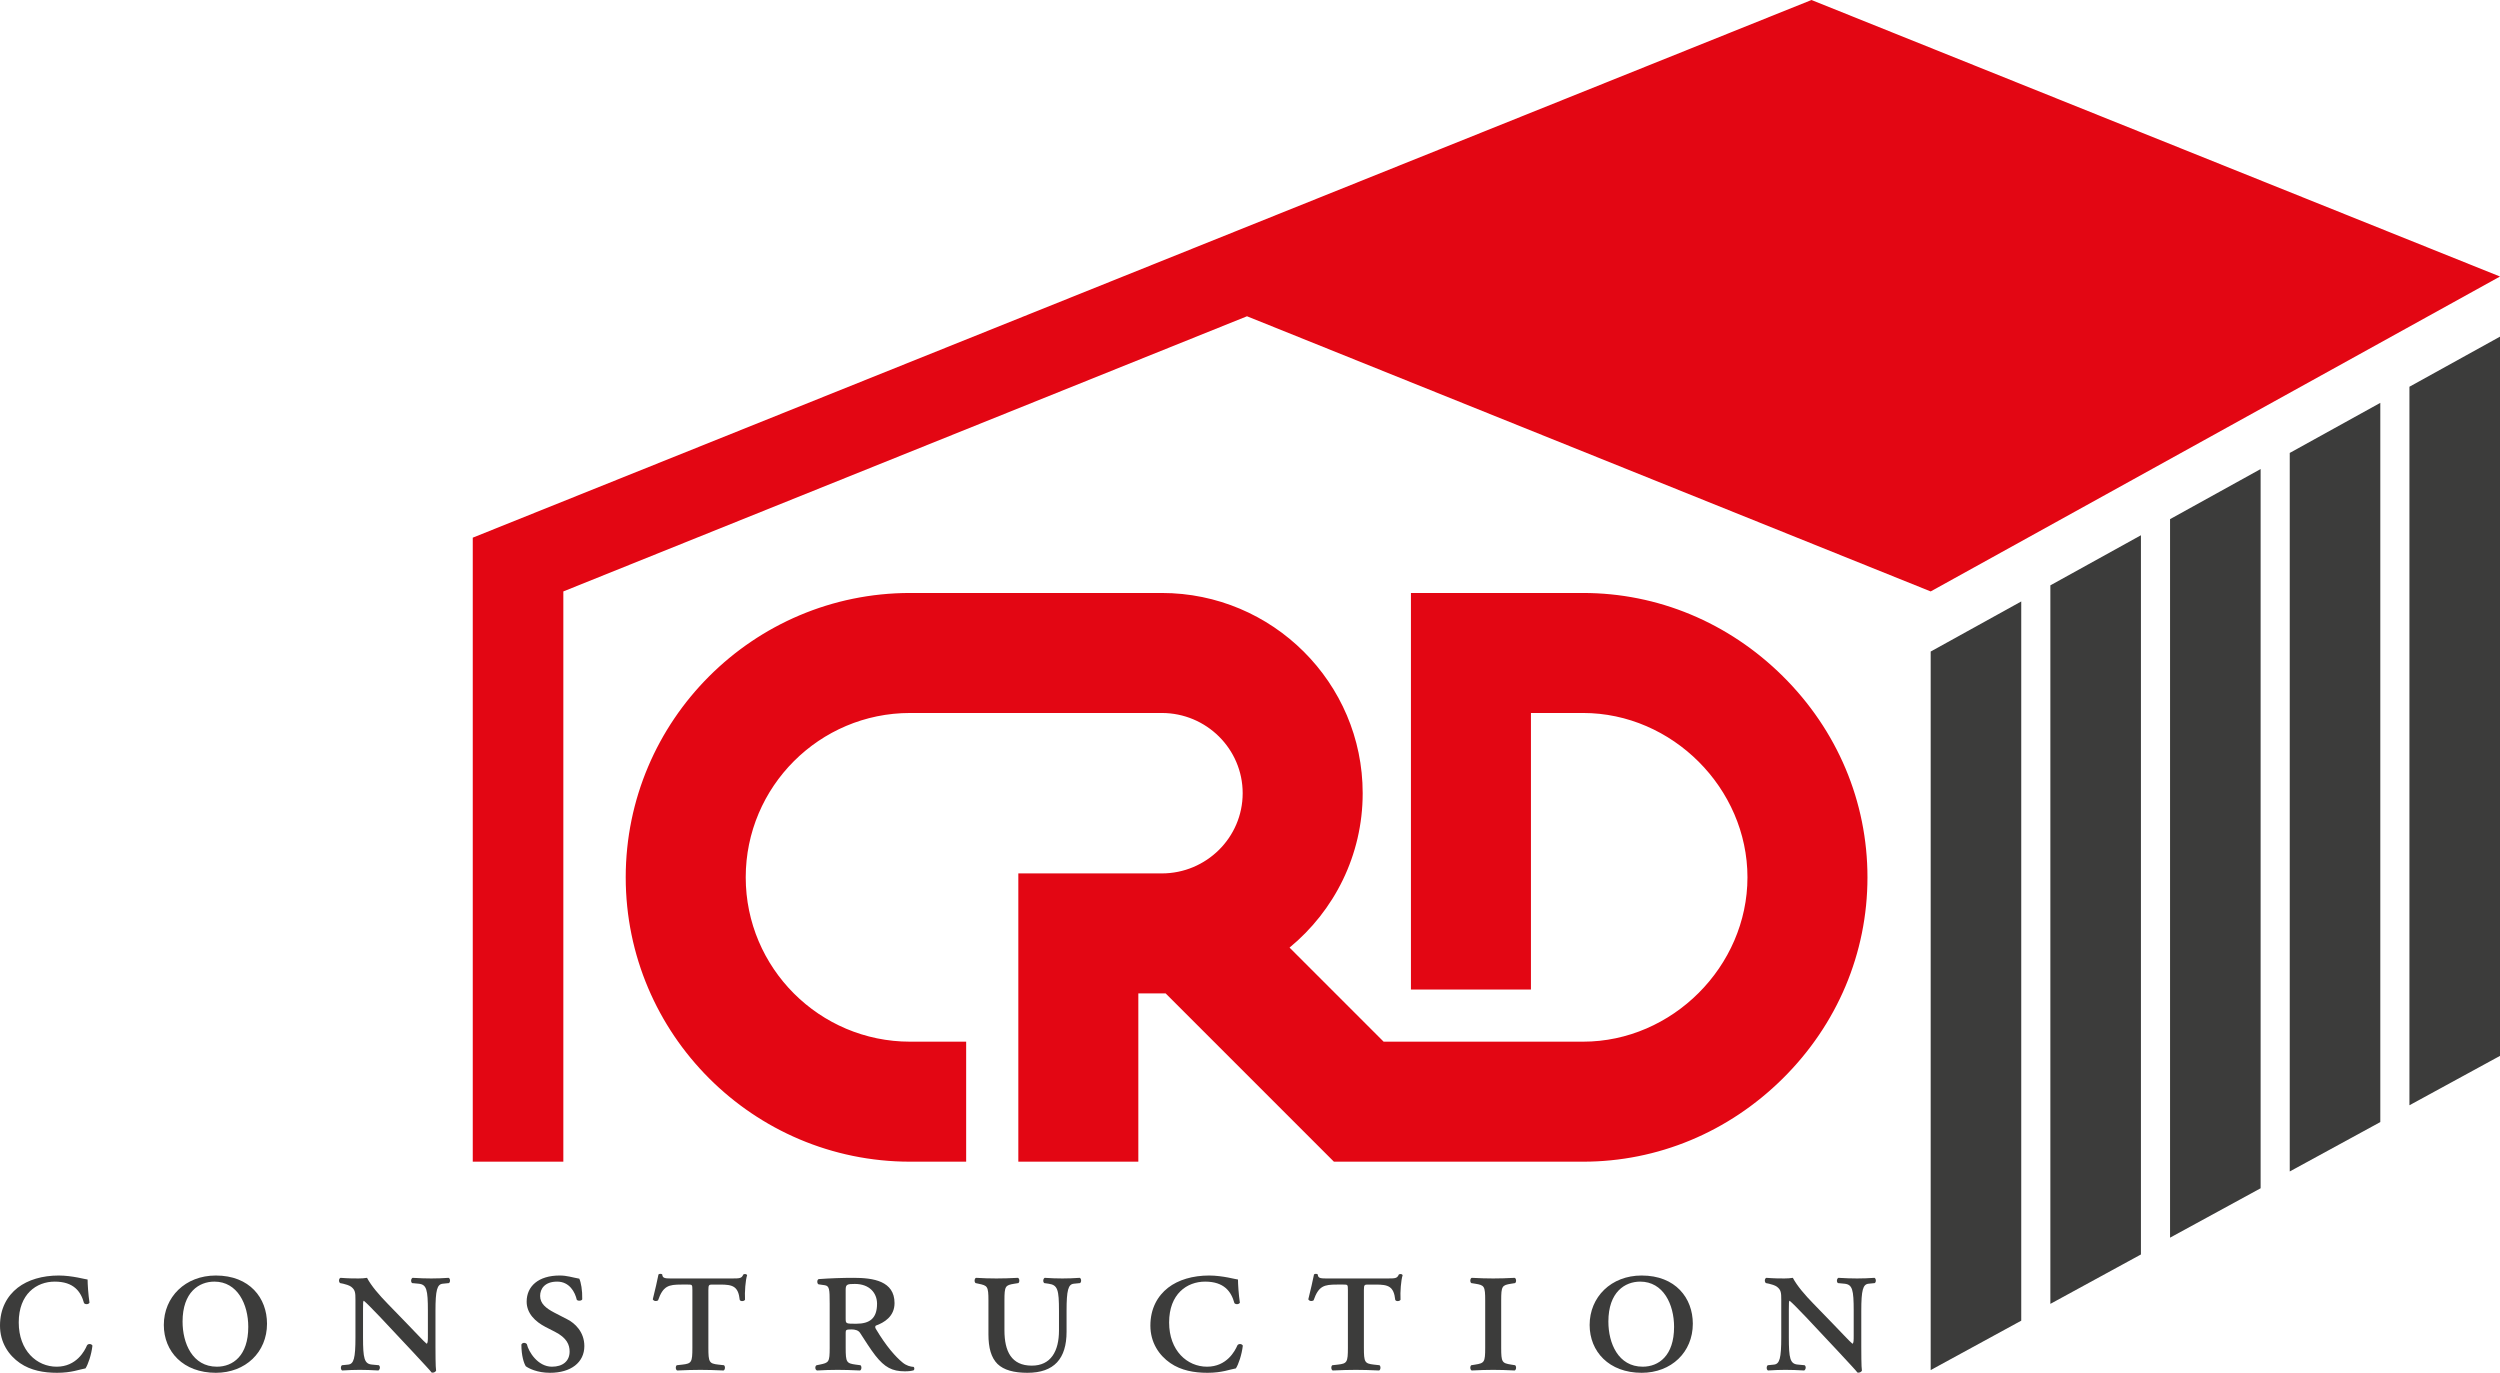 <svg xmlns="http://www.w3.org/2000/svg" id="Layer_2" viewBox="0 0 1104.115 606.293"><g id="Layer_1-2"><path d="m38.688,565.093c0,1.953.279,6.511.838,10.23-.372.744-1.768.931-2.419.187-1.395-5.115-4.557-9.486-12.927-9.486-7.998,0-15.903,5.394-15.903,18.042,0,12.463,7.998,19.53,16.74,19.53s12.369-6.975,13.393-9.393c.465-.837,1.953-.837,2.418.093-.465,4.092-1.953,8.37-3.069,10.044-2.697.466-6.138,1.953-12.556,1.953-5.858,0-11.625-1.022-16.368-4.277-5.021-3.441-8.835-9.114-8.835-16.555,0-7.533,3.162-13.113,7.812-16.74,4.557-3.534,10.974-5.395,18.135-5.395,6.046,0,11.998,1.767,12.741,1.767Z" style="fill:#3c3c3b; stroke-width:0px;"></path><path d="m117.925,584.624c0,12.555-9.486,21.669-22.6,21.669-14.416,0-22.972-9.393-22.972-21.111,0-12.369,9.486-21.855,22.972-21.855,14.974,0,22.6,9.951,22.6,21.298Zm-37.294-.931c0,9.579,4.371,19.902,15.159,19.902,7.068,0,13.857-4.836,13.857-17.577,0-9.951-4.743-19.995-14.974-19.995-6.696,0-14.043,4.557-14.043,17.67Z" style="fill:#3c3c3b; stroke-width:0px;"></path><path d="m188.977,578.95c0-9.3-.558-11.625-3.999-11.997l-2.976-.279c-.651-.558-.559-1.859.186-2.324,3.441.186,5.58.278,8.277.278s4.743-.093,7.719-.278c.744.465.744,1.859.094,2.324l-2.79.279c-2.418.279-3.162,2.79-3.162,11.997v15.625c0,1.859,0,9.393.278,10.788-.278.558-1.115,1.023-1.953.837-1.022-1.302-2.883-3.255-8.648-9.486l-14.137-15.066c-3.534-3.72-5.952-6.138-7.161-7.161-.372,0-.372,1.023-.372,3.906v12.276c0,9.3.558,11.718,3.999,11.997l2.977.279c.744.558.558,1.86-.187,2.325-3.441-.187-5.58-.279-8.277-.279-2.696,0-4.464.093-7.719.279-.744-.372-.744-1.86-.093-2.325l2.79-.279c2.418-.279,3.162-2.79,3.162-11.997v-16.647c0-3.069-.094-4.371-1.953-5.767-.744-.558-2.512-1.115-3.441-1.302l-1.396-.279c-.65-.558-.65-1.952.187-2.324,3.534.278,6.045.278,7.998.278,1.302,0,2.604-.093,3.72-.278,1.86,3.533,5.302,7.533,9.114,11.438l8.743,9.021c2.046,2.046,7.439,7.905,8.463,8.649.558-.187.558-1.488.558-3.72v-10.789Z" style="fill:#3c3c3b; stroke-width:0px;"></path><path d="m240.87,586.018c-4.464-2.325-8.276-5.952-8.276-11.16,0-6.789,5.208-11.532,14.601-11.532,3.256,0,5.487.837,8.649,1.396.744,1.581,1.396,5.114,1.302,9.113-.278.744-1.953.838-2.418.187-.744-3.255-3.162-7.998-8.648-7.998-5.487,0-7.533,3.162-7.533,6.324,0,3.348,2.511,5.394,6.23,7.347l5.767,2.977c3.348,1.674,7.533,5.58,7.533,11.812,0,7.254-5.952,11.811-15.159,11.811-5.674,0-9.394-1.953-10.695-2.883-.838-1.302-1.953-4.65-1.953-9.579.372-.93,1.767-1.023,2.418-.187.744,3.349,4.836,9.951,11.067,9.951,4.743,0,7.812-2.418,7.812-6.695,0-2.977-1.209-6.046-6.51-8.742l-4.186-2.14Z" style="fill:#3c3c3b; stroke-width:0px;"></path><path d="m305.784,569.743c0-2.418-.093-2.418-1.953-2.418h-2.883c-5.673,0-8.091.558-10.323,6.976-.93.558-1.953.278-2.325-.466,1.023-3.999,2.047-8.648,2.512-10.974.372-.372,1.302-.372,1.674,0,.093,1.86,1.395,1.767,5.115,1.767h25.854c3.441,0,4.092-.093,4.836-1.767.651-.372,1.396-.187,1.674.279-.744,2.418-1.115,7.347-.93,10.881-.372.744-1.953.837-2.325.093-.65-6.045-3.069-6.789-8.649-6.789h-3.162c-1.767,0-2.046,0-2.046,2.418v25.482c0,6.418.372,6.976,4.371,7.44l2.512.279c.65.465.558,2.046-.187,2.325-3.813-.187-7.347-.279-10.23-.279-2.976,0-6.324.093-10.229.279-.744-.279-.838-1.86-.187-2.325l2.511-.279c3.999-.465,4.371-1.022,4.371-7.44v-25.482Z" style="fill:#3c3c3b; stroke-width:0px;"></path><path d="m366.421,575.51c0-6.046-.094-7.627-2.232-7.905l-2.604-.372c-.743-.093-.93-2.046,0-2.325,5.115-.372,10.323-.558,15.438-.558,8.649,0,18.043,1.395,18.043,11.16,0,5.952-4.65,8.648-8.277,9.951-.372.372-.279.93,0,1.395,4.65,7.812,8.742,12.369,11.812,14.881,1.674,1.395,3.44,1.859,4.929,1.953.372.372.372,1.209,0,1.487-.837.279-2.139.466-3.906.466-5.58,0-8.928-1.768-13.021-6.976-2.324-2.976-4.836-7.068-6.789-10.044-.744-1.116-2.231-1.488-3.72-1.488-2.418,0-2.604.186-2.604,1.488v6.603c0,6.418.372,6.883,4.371,7.44l2.14.279c.65.465.558,2.046-.187,2.325-3.905-.187-6.975-.279-9.857-.279-2.977,0-5.859.093-9.114.279-.931-.279-1.023-1.953-.187-2.325l1.396-.279c3.999-.837,4.371-1.022,4.371-7.44v-19.716Zm7.067,6.789c0,2.325.094,2.325,4.65,2.325,6.045,0,9.207-2.418,9.207-8.836,0-4.649-3.255-8.742-9.765-8.742-3.441,0-4.093.187-4.093,2.604v12.648Z" style="fill:#3c3c3b; stroke-width:0px;"></path><path d="m436.542,574.393c0-6.417-.465-6.604-4.371-7.44l-1.302-.279c-.65-.465-.558-2.046.187-2.324,3.162.186,6.045.278,9.021.278,2.977,0,5.859-.093,9.486-.278.744.278.837,1.859.187,2.324l-1.768.279c-3.999.651-4.371,1.023-4.371,7.44v13.113c0,9.3,3.069,15.624,12.091,15.624,8.37,0,11.997-6.324,11.997-15.531v-8.649c0-9.3-.558-11.438-4.557-11.997l-1.953-.279c-.651-.558-.559-1.859.186-2.324,2.977.186,5.115.278,7.812.278s4.743-.093,7.719-.278c.744.465.744,1.859.093,2.324l-2.79.279c-2.418.279-3.162,2.79-3.162,11.997v9.208c0,11.904-5.486,18.135-17.298,18.135-5.952,0-10.416-1.209-13.206-3.906-2.79-2.79-4-7.067-4-13.113v-14.88Z" style="fill:#3c3c3b; stroke-width:0px;"></path><path d="m546.747,565.093c0,1.953.279,6.511.838,10.23-.372.744-1.768.931-2.419.187-1.395-5.115-4.557-9.486-12.927-9.486-7.998,0-15.903,5.394-15.903,18.042,0,12.463,7.998,19.53,16.74,19.53s12.369-6.975,13.393-9.393c.465-.837,1.953-.837,2.418.093-.465,4.092-1.953,8.37-3.069,10.044-2.697.466-6.138,1.953-12.556,1.953-5.858,0-11.625-1.022-16.368-4.277-5.021-3.441-8.835-9.114-8.835-16.555,0-7.533,3.162-13.113,7.812-16.74,4.557-3.534,10.974-5.395,18.135-5.395,6.046,0,11.998,1.767,12.741,1.767Z" style="fill:#3c3c3b; stroke-width:0px;"></path><path d="m595.293,569.743c0-2.418-.093-2.418-1.953-2.418h-2.883c-5.673,0-8.091.558-10.323,6.976-.93.558-1.953.278-2.325-.466,1.023-3.999,2.046-8.648,2.512-10.974.372-.372,1.302-.372,1.674,0,.093,1.86,1.395,1.767,5.115,1.767h25.854c3.441,0,4.092-.093,4.836-1.767.651-.372,1.396-.187,1.674.279-.744,2.418-1.115,7.347-.93,10.881-.372.744-1.953.837-2.325.093-.651-6.045-3.069-6.789-8.649-6.789h-3.162c-1.767,0-2.046,0-2.046,2.418v25.482c0,6.418.372,6.976,4.371,7.44l2.512.279c.65.465.558,2.046-.187,2.325-3.813-.187-7.347-.279-10.23-.279-2.976,0-6.324.093-10.229.279-.744-.279-.838-1.86-.187-2.325l2.511-.279c3.999-.465,4.371-1.022,4.371-7.44v-25.482Z" style="fill:#3c3c3b; stroke-width:0px;"></path><path d="m655.93,574.393c0-6.417-.372-6.789-4.371-7.44l-1.768-.279c-.651-.465-.558-2.046.187-2.324,3.627.186,6.51.278,9.486.278,2.976,0,5.858-.093,9.485-.278.744.278.838,1.859.187,2.324l-1.768.279c-3.999.651-4.371,1.023-4.371,7.44v20.832c0,6.418.372,6.79,4.371,7.44l1.768.279c.651.465.558,2.046-.187,2.325-3.533-.187-6.603-.279-9.485-.279-2.977,0-5.859.093-9.486.279-.744-.279-.838-1.86-.187-2.325l1.768-.279c3.999-.65,4.371-1.022,4.371-7.44v-20.832Z" style="fill:#3c3c3b; stroke-width:0px;"></path><path d="m747.628,584.624c0,12.555-9.486,21.669-22.6,21.669-14.416,0-22.972-9.393-22.972-21.111,0-12.369,9.486-21.855,22.972-21.855,14.974,0,22.6,9.951,22.6,21.298Zm-37.294-.931c0,9.579,4.371,19.902,15.159,19.902,7.068,0,13.857-4.836,13.857-17.577,0-9.951-4.743-19.995-14.974-19.995-6.696,0-14.043,4.557-14.043,17.67Z" style="fill:#3c3c3b; stroke-width:0px;"></path><path d="m818.68,578.95c0-9.3-.558-11.625-3.999-11.997l-2.976-.279c-.651-.558-.559-1.859.186-2.324,3.441.186,5.58.278,8.277.278s4.743-.093,7.719-.278c.744.465.744,1.859.094,2.324l-2.79.279c-2.418.279-3.162,2.79-3.162,11.997v15.625c0,1.859,0,9.393.278,10.788-.278.558-1.115,1.023-1.953.837-1.022-1.302-2.883-3.255-8.648-9.486l-14.137-15.066c-3.534-3.72-5.952-6.138-7.161-7.161-.372,0-.372,1.023-.372,3.906v12.276c0,9.3.558,11.718,3.999,11.997l2.977.279c.744.558.558,1.86-.187,2.325-3.441-.187-5.58-.279-8.277-.279-2.696,0-4.464.093-7.719.279-.744-.372-.744-1.86-.093-2.325l2.79-.279c2.418-.279,3.162-2.79,3.162-11.997v-16.647c0-3.069-.094-4.371-1.953-5.767-.744-.558-2.512-1.115-3.441-1.302l-1.396-.279c-.65-.558-.65-1.952.187-2.324,3.534.278,6.045.278,7.998.278,1.302,0,2.604-.093,3.72-.278,1.86,3.533,5.302,7.533,9.114,11.438l8.743,9.021c2.046,2.046,7.439,7.905,8.463,8.649.558-.187.558-1.488.558-3.72v-10.789Z" style="fill:#3c3c3b; stroke-width:0px;"></path><path d="m787.303,298.569c-23.907-23.655-55.205-36.683-88.128-36.683h-76.041v175.123h53v-122.123h23.041c39.344,0,72.583,33.238,72.583,72.582s-33.239,72.583-72.583,72.583h-88.105l-41.545-41.546c19.714-16.232,32.298-40.775,32.298-68.192,0-48.759-39.798-88.427-88.717-88.427h-111.178c-69.246,0-125.582,56.336-125.582,125.582s56.336,125.583,125.582,125.583h24.771v-53h-24.771c-40.021,0-72.582-32.561-72.582-72.583s32.561-72.582,72.582-72.582h111.178c19.694,0,35.717,15.893,35.717,35.427s-16.022,35.426-35.717,35.426h-63.365v127.312h53v-74.312h10.365c.561,0,1.119-.011,1.678-.021l74.333,74.334h110.059c32.923,0,64.221-13.027,88.128-36.684,24.153-23.898,37.455-55.471,37.455-88.899s-13.302-65.001-37.455-88.899Z" style="fill:#e30613; stroke-width:0px;"></path><polygon points="1104.115 122.124 800.036 0 208.795 237.455 208.794 513.052 248.795 513.052 248.795 261.202 550.734 139.68 852.675 261.202 1104.115 122.124" style="fill:#e30613; stroke-width:0px;"></polygon><polygon points="852.675 287.755 852.675 605.088 892.675 583.27 892.675 266.886 892.675 265.63 852.675 287.755" style="fill:#3c3c3b; stroke-width:0px;"></polygon><polygon points="905.535 258.516 905.535 575.849 945.535 554.031 945.535 237.648 945.535 236.391 905.535 258.516" style="fill:#3c3c3b; stroke-width:0px;"></polygon><polygon points="958.395 229.278 958.395 546.611 998.395 524.793 998.395 208.41 998.395 207.153 958.395 229.278" style="fill:#3c3c3b; stroke-width:0px;"></polygon><polygon points="1011.255 200.04 1011.255 517.373 1051.255 495.555 1051.255 179.172 1051.255 177.915 1011.255 200.04" style="fill:#3c3c3b; stroke-width:0px;"></polygon><polygon points="1064.115 170.802 1064.115 488.135 1104.115 466.317 1104.115 149.934 1104.115 148.677 1064.115 170.802" style="fill:#3c3c3b; stroke-width:0px;"></polygon></g></svg>